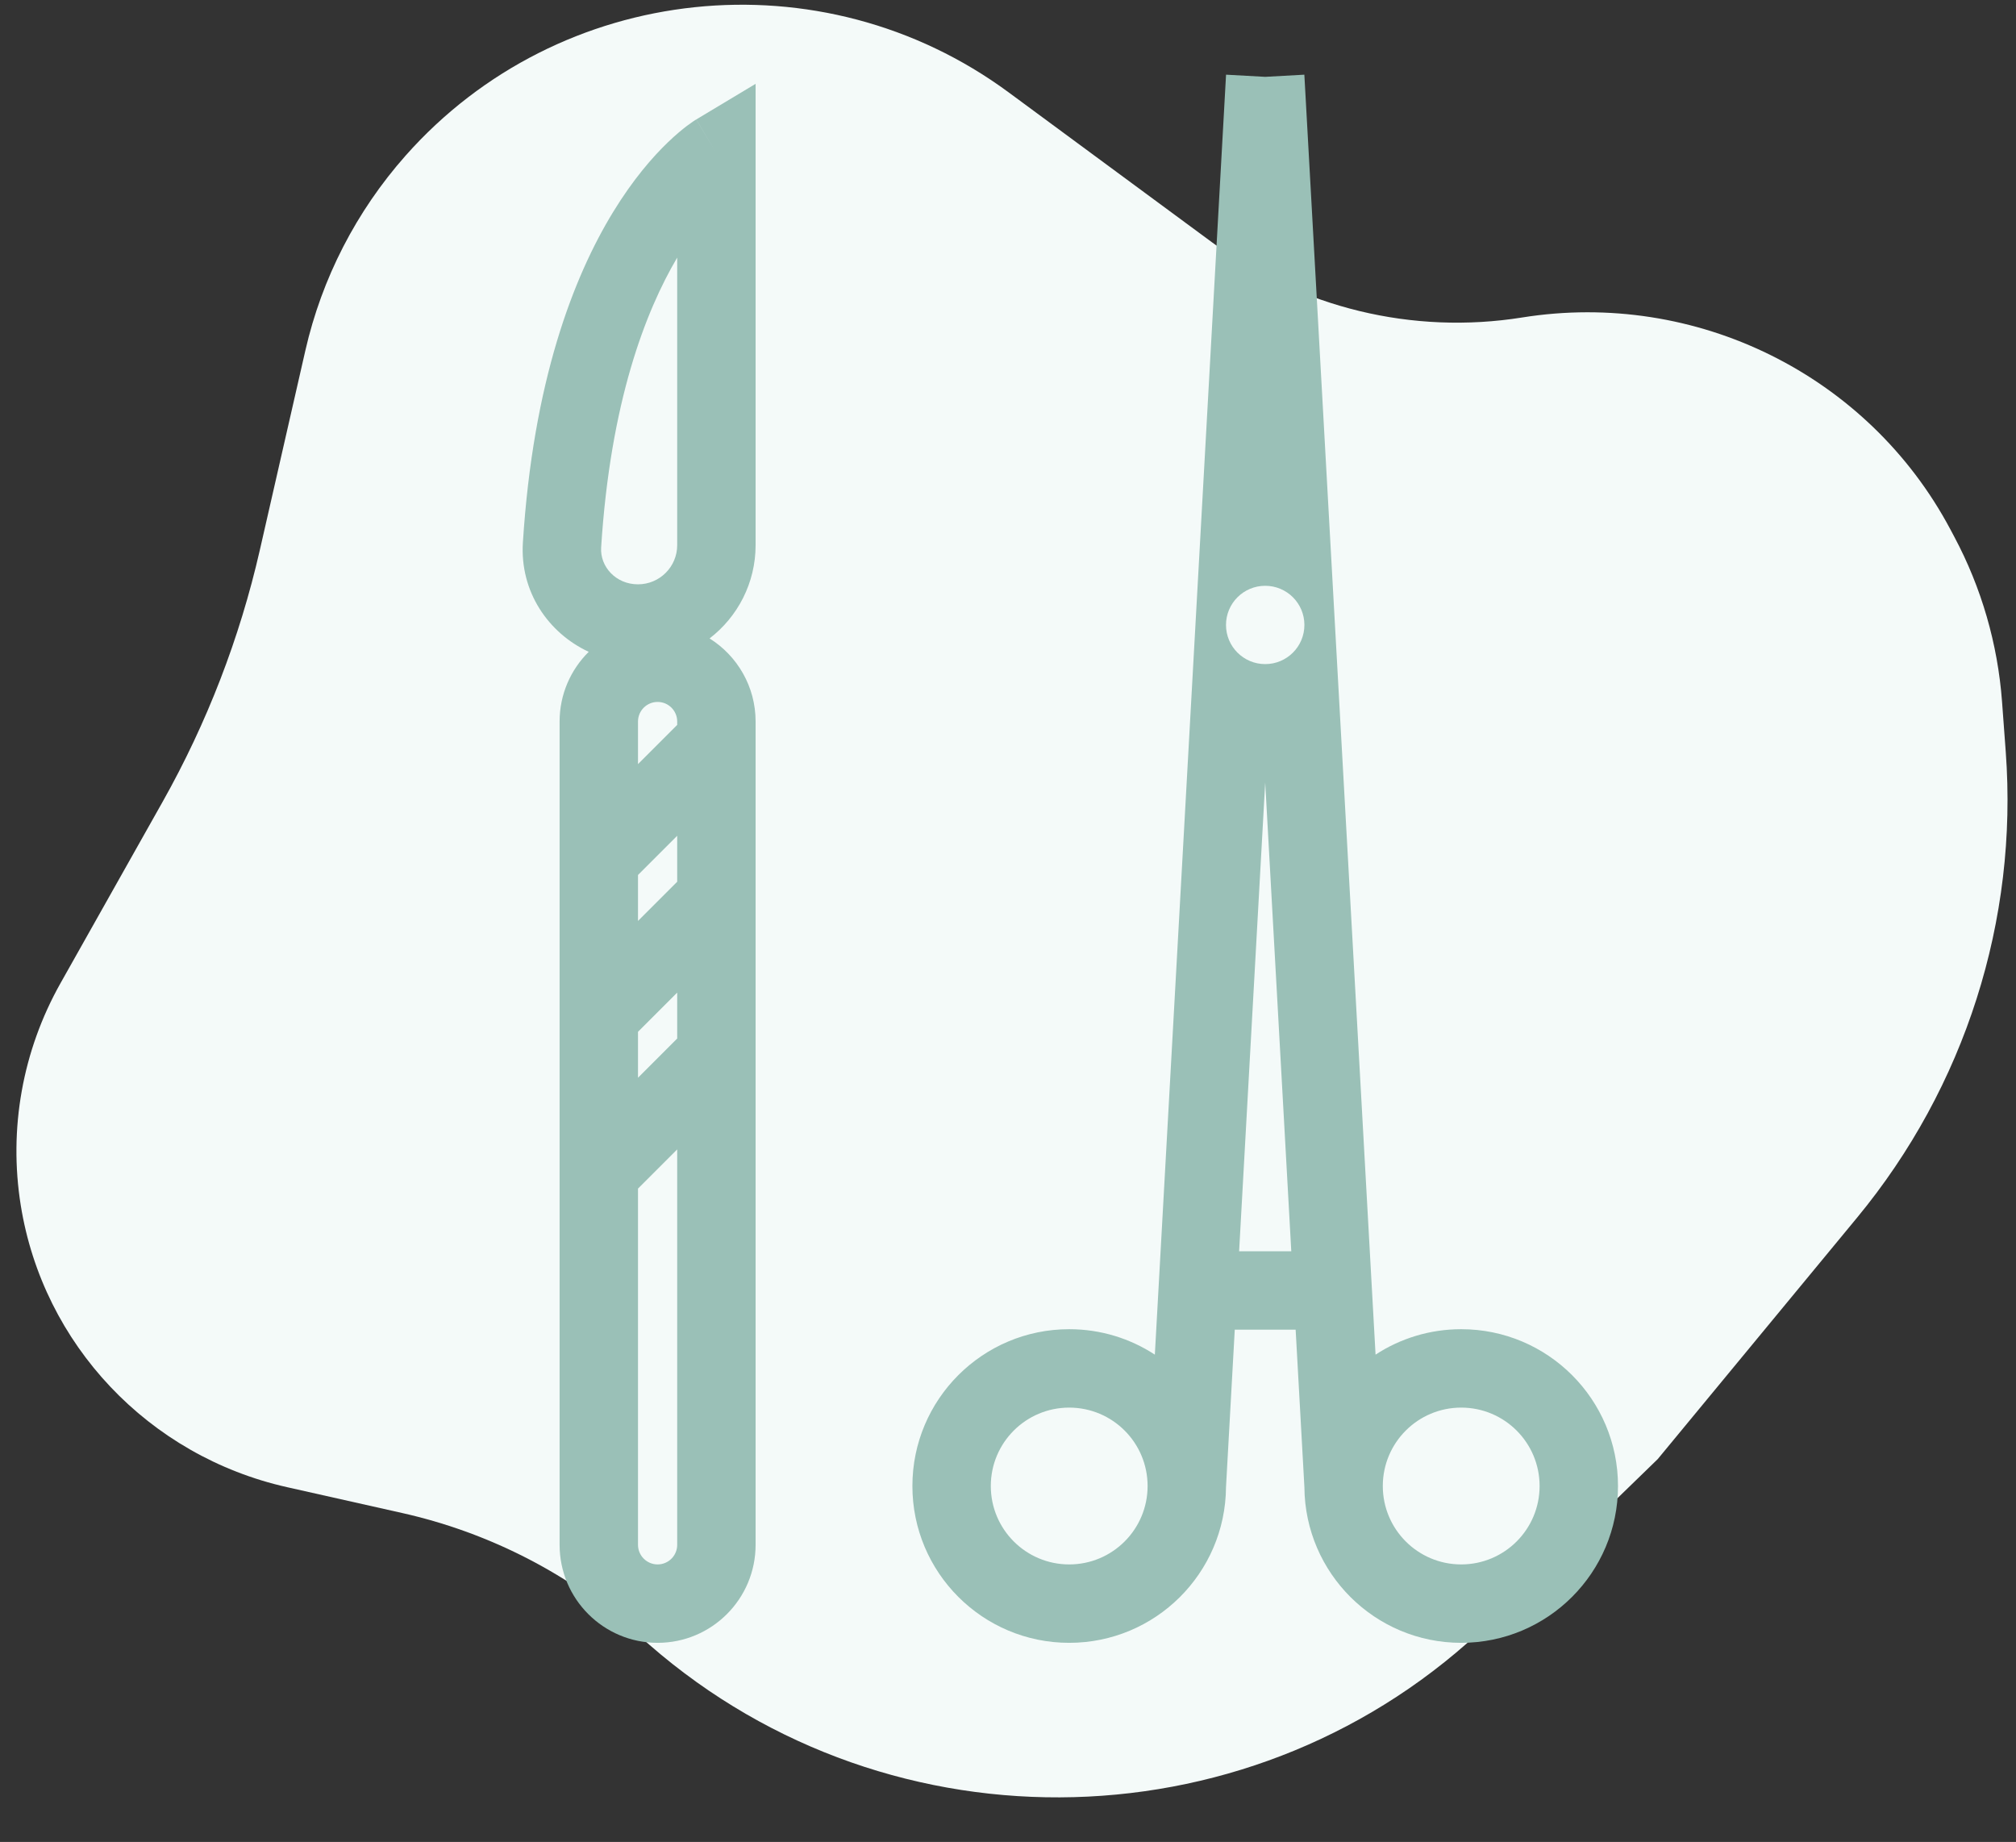 <?xml version="1.0" encoding="UTF-8"?>
<svg xmlns="http://www.w3.org/2000/svg" width="81" height="74" viewBox="0 0 81 74" fill="none">
  <rect x="0" y="0" width="81" height="74" fill="#333333" stroke="none"/>
  <path d="M40.525 3.71L48.697 9.735C52.269 12.368 56.763 13.457 61.157 12.755C68.137 11.639 75.057 15.06 78.359 21.26L78.519 21.561C79.614 23.614 80.267 25.871 80.439 28.188L80.588 30.202C81.089 36.968 78.952 43.667 74.617 48.916L66.604 58.62L59.844 65.183C50.566 74.191 35.854 74.585 26.099 66.085L25.36 65.44C22.732 63.15 19.567 61.549 16.155 60.784L11.536 59.747C5.97 58.497 1.731 54.013 0.834 48.424C0.341 45.355 0.903 42.212 2.431 39.499L6.532 32.215C8.315 29.046 9.631 25.64 10.439 22.1L12.269 14.082C12.931 11.18 14.316 8.488 16.296 6.252C22.474 -0.722 33.013 -1.827 40.525 3.71Z" fill="#F4FAF9"></path>
  <path fill-rule="evenodd" clip-rule="evenodd" d="M42.959 53.4C44.229 53.4 45.411 53.776 46.4 54.422L49.261 3L50.834 3.087L52.407 3L55.268 54.422C56.257 53.776 57.439 53.4 58.709 53.4C62.188 53.4 65.009 56.221 65.009 59.7C65.009 63.179 62.188 66 58.709 66C55.245 66 52.435 63.205 52.409 59.748L52.057 53.419H49.611L49.259 59.748C49.233 63.205 46.422 66 42.959 66C39.48 66 36.659 63.179 36.659 59.7C36.659 56.221 39.48 53.4 42.959 53.4ZM50.834 31.438L51.882 50.269H49.786L50.834 31.438ZM50.834 26.68C51.704 26.68 52.409 25.976 52.409 25.107C52.409 24.238 51.704 23.534 50.834 23.534C49.964 23.534 49.259 24.238 49.259 25.107C49.259 25.976 49.964 26.68 50.834 26.68ZM42.959 56.55C41.219 56.55 39.809 57.96 39.809 59.7C39.809 61.44 41.219 62.85 42.959 62.85C44.699 62.85 46.109 61.44 46.109 59.7C46.109 57.96 44.699 56.55 42.959 56.55ZM55.559 59.7C55.559 57.96 56.969 56.55 58.709 56.55C60.449 56.55 61.859 57.96 61.859 59.7C61.859 61.44 60.449 62.85 58.709 62.85C56.969 62.85 55.559 61.44 55.559 59.7Z" fill="#9AC0B7"></path>
  <path fill-rule="evenodd" clip-rule="evenodd" d="M30.359 3.368L27.974 4.799L28.784 6.15C27.974 4.799 27.972 4.801 27.972 4.801L27.969 4.802L27.964 4.805L27.953 4.812L27.924 4.83C27.902 4.844 27.875 4.862 27.843 4.883C27.78 4.926 27.698 4.984 27.599 5.058C27.403 5.207 27.141 5.423 26.835 5.717C26.222 6.306 25.436 7.207 24.637 8.513C23.036 11.131 21.421 15.322 21.009 21.795C20.884 23.768 22.025 25.43 23.654 26.187C22.932 26.901 22.484 27.892 22.484 28.987V62.062C22.484 64.237 24.247 66 26.422 66C28.596 66 30.359 64.237 30.359 62.062V28.987C30.359 27.58 29.621 26.345 28.51 25.649C29.634 24.785 30.359 23.427 30.359 21.9V3.368ZM24.153 21.995C24.525 16.145 25.936 12.505 27.209 10.349V21.9C27.209 22.77 26.504 23.475 25.634 23.475C24.738 23.475 24.105 22.76 24.153 21.995ZM27.209 29.122V28.987C27.209 28.553 26.857 28.2 26.422 28.2C25.987 28.2 25.634 28.553 25.634 28.987V30.698L27.209 29.122ZM27.209 33.577V35.423L25.634 36.998V35.152L27.209 33.577ZM27.209 41.722V39.877L25.634 41.452V43.298L27.209 41.722ZM27.209 46.177V62.062C27.209 62.497 26.857 62.85 26.422 62.85C25.987 62.85 25.634 62.497 25.634 62.062V47.752L27.209 46.177Z" fill="#9AC0B7"></path>
</svg>
